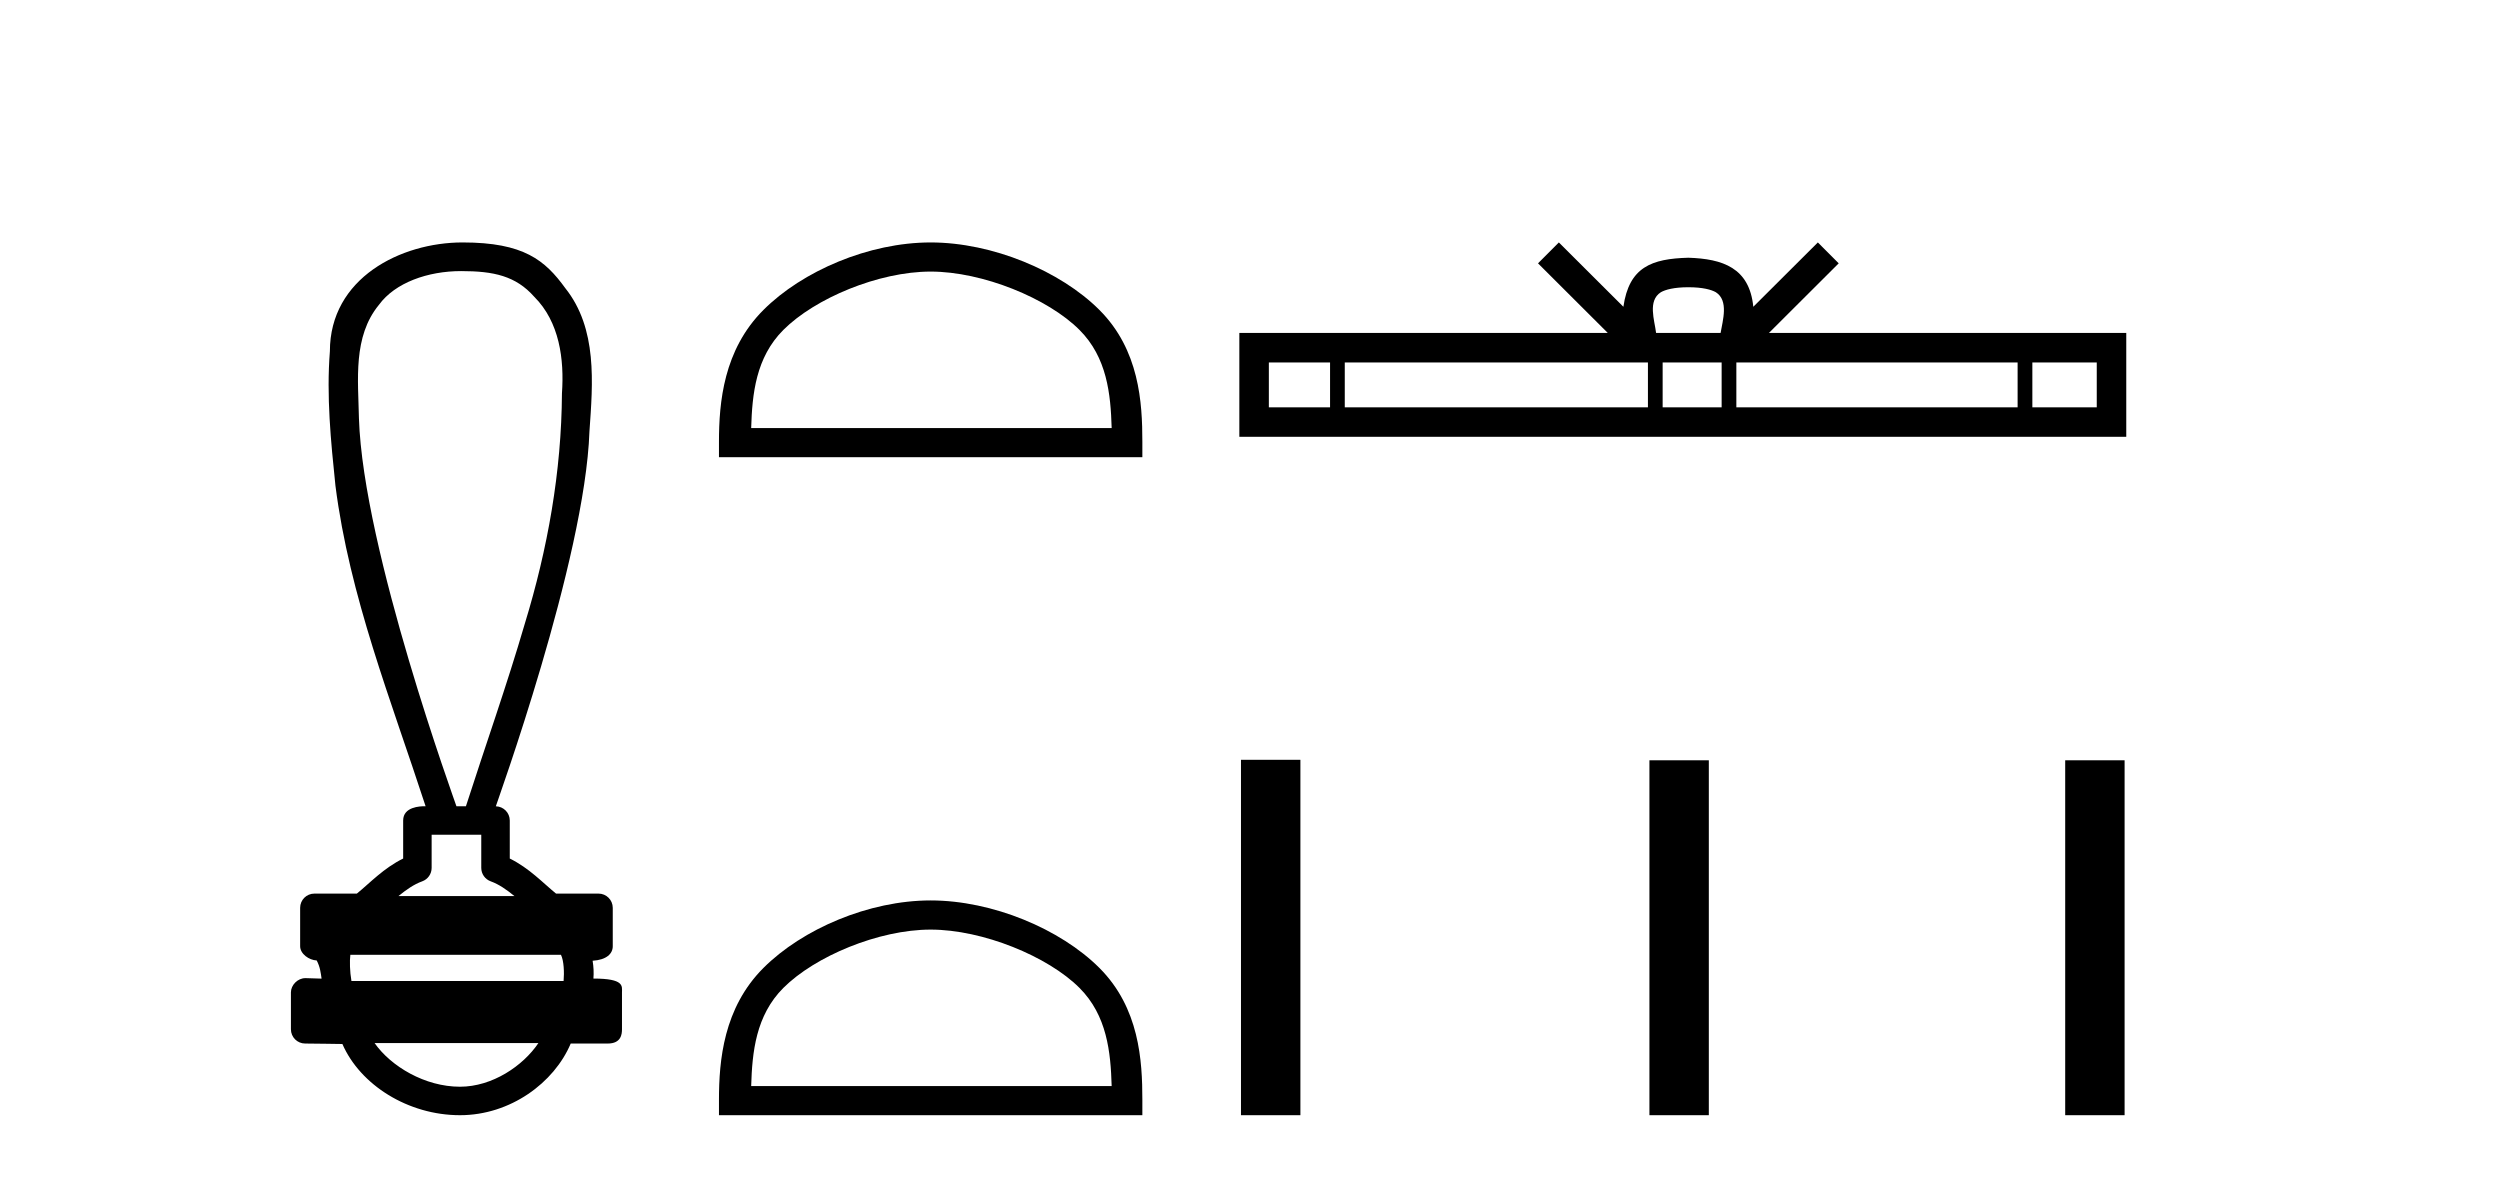 <?xml version='1.0' encoding='UTF-8' standalone='yes'?><svg xmlns='http://www.w3.org/2000/svg' xmlns:xlink='http://www.w3.org/1999/xlink' width='87.0' height='41.0' ><path d='M 16.046 9.434 C 17.182 9.434 17.95 9.602 18.591 10.327 C 19.471 11.203 19.639 12.504 19.556 13.687 C 19.54 16.407 19.059 19.105 18.264 21.702 C 17.641 23.839 16.895 25.938 16.214 28.058 L 15.884 28.058 C 15.855 27.953 12.635 19.133 12.491 14.558 C 12.466 13.225 12.275 11.718 13.187 10.608 C 13.751 9.835 14.89 9.434 16.046 9.434 ZM 16.748 29.049 C 16.748 29.434 16.748 29.819 16.748 30.203 C 16.748 30.412 16.879 30.599 17.076 30.67 C 17.364 30.774 17.629 30.96 17.901 31.182 L 13.868 31.182 C 14.14 30.96 14.405 30.774 14.694 30.67 C 14.89 30.599 15.021 30.412 15.021 30.203 C 15.021 29.819 15.021 29.434 15.021 29.049 ZM 19.522 33.228 C 19.624 33.434 19.639 33.848 19.613 34.138 L 12.23 34.138 C 12.173 33.81 12.165 33.436 12.192 33.228 ZM 18.737 36.298 C 18.202 37.094 17.132 37.818 16.007 37.818 C 14.79 37.818 13.607 37.113 13.035 36.298 ZM 16.098 8.437 C 13.947 8.437 11.48 9.677 11.48 12.226 C 11.357 13.782 11.512 15.349 11.673 16.898 C 12.162 20.753 13.615 24.383 14.811 28.058 C 14.804 28.058 14.795 28.057 14.783 28.057 C 14.623 28.057 14.03 28.074 14.03 28.553 C 14.03 28.994 14.03 29.436 14.03 29.877 C 13.351 30.211 12.879 30.722 12.419 31.097 L 10.941 31.097 C 10.941 31.097 10.941 31.097 10.941 31.097 C 10.667 31.097 10.445 31.318 10.445 31.592 C 10.445 32.037 10.445 32.483 10.445 32.929 C 10.445 33.195 10.755 33.413 11.021 33.424 C 11.14 33.648 11.16 33.848 11.191 34.056 C 11.006 34.05 10.821 34.045 10.635 34.039 C 10.633 34.039 10.631 34.039 10.628 34.039 C 10.357 34.039 10.124 34.282 10.124 34.535 C 10.124 34.963 10.124 35.391 10.124 35.819 C 10.124 36.093 10.346 36.315 10.619 36.315 C 10.965 36.315 11.758 36.331 11.896 36.331 C 11.905 36.331 11.912 36.331 11.915 36.331 C 12.535 37.754 14.2 38.809 16.007 38.809 C 17.763 38.809 19.287 37.678 19.861 36.315 L 21.15 36.315 C 21.614 36.315 21.645 35.992 21.645 35.819 C 21.645 35.391 21.645 34.963 21.645 34.535 C 21.645 34.319 21.739 34.054 20.651 34.054 C 20.667 33.855 20.658 33.646 20.623 33.434 C 21.101 33.404 21.324 33.194 21.324 32.929 C 21.324 32.483 21.324 32.037 21.324 31.592 C 21.323 31.318 21.102 31.097 20.828 31.097 L 19.35 31.097 C 18.89 30.722 18.418 30.211 17.74 29.877 C 17.74 29.436 17.74 28.994 17.74 28.553 C 17.739 28.283 17.523 28.065 17.255 28.059 C 17.266 27.997 20.359 19.484 20.513 15.012 C 20.631 13.329 20.796 11.434 19.67 10.025 C 18.967 9.057 18.229 8.437 16.098 8.437 Z' style='fill:#000000;stroke:none' /><path d='M 32.387 9.451 C 34.199 9.451 36.468 10.382 37.565 11.48 C 38.526 12.44 38.651 13.713 38.686 14.896 L 26.141 14.896 C 26.176 13.713 26.302 12.44 27.262 11.48 C 28.36 10.382 30.575 9.451 32.387 9.451 ZM 32.387 8.437 C 30.237 8.437 27.924 9.43 26.568 10.786 C 25.177 12.176 25.02 14.007 25.02 15.377 L 25.02 15.911 L 39.754 15.911 L 39.754 15.377 C 39.754 14.007 39.65 12.176 38.259 10.786 C 36.904 9.43 34.537 8.437 32.387 8.437 Z' style='fill:#000000;stroke:none' /><path d='M 32.387 32.35 C 34.199 32.35 36.468 33.281 37.565 34.378 C 38.526 35.339 38.651 36.612 38.686 37.795 L 26.141 37.795 C 26.176 36.612 26.302 35.339 27.262 34.378 C 28.36 33.281 30.575 32.35 32.387 32.35 ZM 32.387 31.335 C 30.237 31.335 27.924 32.329 26.568 33.684 C 25.177 35.075 25.02 36.906 25.02 38.275 L 25.02 38.809 L 39.754 38.809 L 39.754 38.275 C 39.754 36.906 39.65 35.075 38.259 33.684 C 36.904 32.329 34.537 31.335 32.387 31.335 Z' style='fill:#000000;stroke:none' /><path d='M 58.755 9.996 C 59.255 9.996 59.556 10.081 59.712 10.17 C 60.166 10.46 59.95 11.153 59.877 11.587 L 57.632 11.587 C 57.578 11.144 57.333 10.467 57.797 10.17 C 57.953 10.081 58.254 9.996 58.755 9.996 ZM 46.286 12.614 L 46.286 14.174 L 44.156 14.174 L 44.156 12.614 ZM 57.348 12.614 L 57.348 14.174 L 46.798 14.174 L 46.798 12.614 ZM 59.913 12.614 L 59.913 14.174 L 57.86 14.174 L 57.86 12.614 ZM 70.213 12.614 L 70.213 14.174 L 60.425 14.174 L 60.425 12.614 ZM 72.967 12.614 L 72.967 14.174 L 70.726 14.174 L 70.726 12.614 ZM 54.248 8.437 L 53.523 9.164 L 55.951 11.587 L 43.129 11.587 L 43.129 15.201 L 73.994 15.201 L 73.994 11.587 L 61.558 11.587 L 63.987 9.164 L 63.261 8.437 L 61.015 10.676 C 60.881 9.319 59.951 9.007 58.755 8.969 C 57.477 9.003 56.692 9.292 56.494 10.676 L 54.248 8.437 Z' style='fill:#000000;stroke:none' /><path d='M 43.186 26.441 L 43.186 38.809 L 45.254 38.809 L 45.254 26.441 ZM 57.4 26.458 L 57.4 38.809 L 59.467 38.809 L 59.467 26.458 ZM 71.869 26.458 L 71.869 38.809 L 73.936 38.809 L 73.936 26.458 Z' style='fill:#000000;stroke:none' /></svg>
